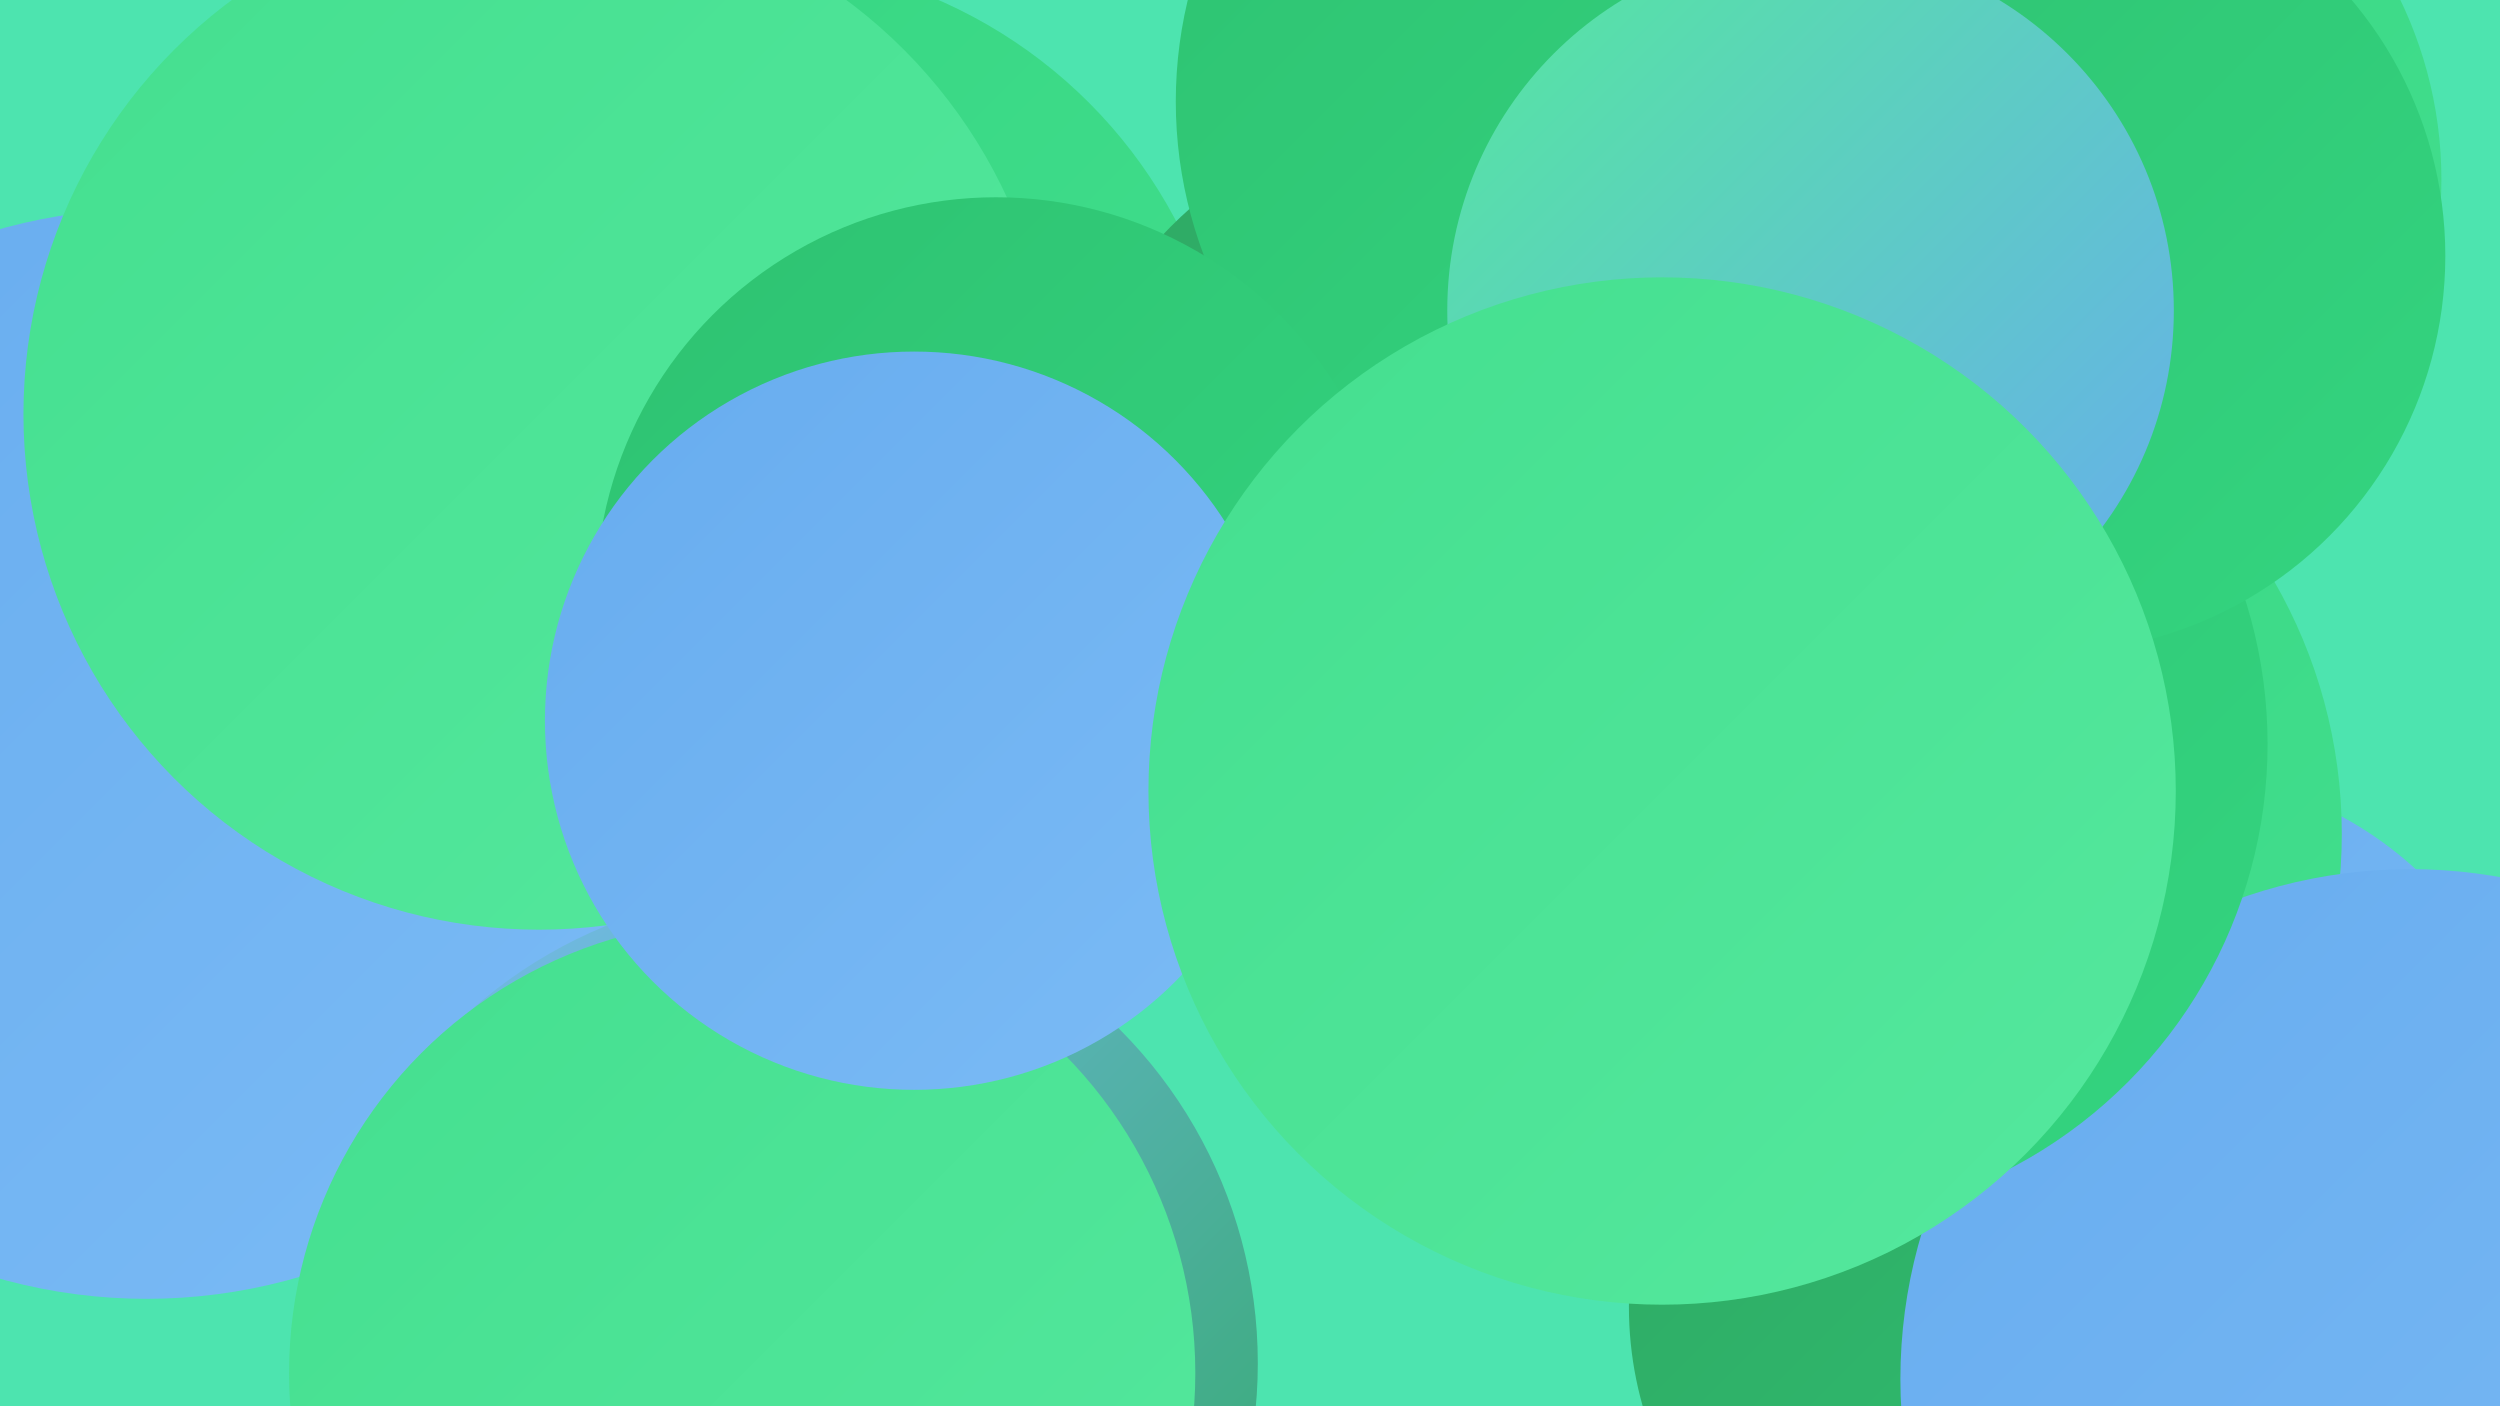 <?xml version="1.0" encoding="UTF-8"?><svg width="1280" height="720" xmlns="http://www.w3.org/2000/svg"><defs><linearGradient id="grad0" x1="0%" y1="0%" x2="100%" y2="100%"><stop offset="0%" style="stop-color:#2fa864;stop-opacity:1" /><stop offset="100%" style="stop-color:#2ec271;stop-opacity:1" /></linearGradient><linearGradient id="grad1" x1="0%" y1="0%" x2="100%" y2="100%"><stop offset="0%" style="stop-color:#2ec271;stop-opacity:1" /><stop offset="100%" style="stop-color:#34d580;stop-opacity:1" /></linearGradient><linearGradient id="grad2" x1="0%" y1="0%" x2="100%" y2="100%"><stop offset="0%" style="stop-color:#34d580;stop-opacity:1" /><stop offset="100%" style="stop-color:#44df8f;stop-opacity:1" /></linearGradient><linearGradient id="grad3" x1="0%" y1="0%" x2="100%" y2="100%"><stop offset="0%" style="stop-color:#44df8f;stop-opacity:1" /><stop offset="100%" style="stop-color:#55e89e;stop-opacity:1" /></linearGradient><linearGradient id="grad4" x1="0%" y1="0%" x2="100%" y2="100%"><stop offset="0%" style="stop-color:#55e89e;stop-opacity:1" /><stop offset="100%" style="stop-color:#67acef;stop-opacity:1" /></linearGradient><linearGradient id="grad5" x1="0%" y1="0%" x2="100%" y2="100%"><stop offset="0%" style="stop-color:#67acef;stop-opacity:1" /><stop offset="100%" style="stop-color:#7bbbf5;stop-opacity:1" /></linearGradient><linearGradient id="grad6" x1="0%" y1="0%" x2="100%" y2="100%"><stop offset="0%" style="stop-color:#7bbbf5;stop-opacity:1" /><stop offset="100%" style="stop-color:#2fa864;stop-opacity:1" /></linearGradient></defs><rect width="1280" height="720" fill="#4de4af" /><circle cx="736" cy="294" r="180" fill="url(#grad2)" /><circle cx="380" cy="230" r="251" fill="url(#grad2)" /><circle cx="3" cy="344" r="194" fill="url(#grad5)" /><circle cx="1108" cy="586" r="191" fill="url(#grad5)" /><circle cx="940" cy="427" r="259" fill="url(#grad2)" /><circle cx="1020" cy="669" r="186" fill="url(#grad0)" /><circle cx="75" cy="386" r="279" fill="url(#grad5)" /><circle cx="1038" cy="92" r="212" fill="url(#grad2)" /><circle cx="756" cy="272" r="221" fill="url(#grad0)" /><circle cx="402" cy="698" r="242" fill="url(#grad6)" /><circle cx="1234" cy="706" r="261" fill="url(#grad5)" /><circle cx="825" cy="52" r="223" fill="url(#grad1)" /><circle cx="276" cy="212" r="264" fill="url(#grad3)" /><circle cx="916" cy="381" r="245" fill="url(#grad1)" /><circle cx="1049" cy="131" r="203" fill="url(#grad1)" /><circle cx="510" cy="306" r="205" fill="url(#grad1)" /><circle cx="380" cy="703" r="232" fill="url(#grad3)" /><circle cx="468" cy="369" r="189" fill="url(#grad5)" /><circle cx="927" cy="159" r="186" fill="url(#grad4)" /><circle cx="851" cy="405" r="263" fill="url(#grad3)" /></svg>